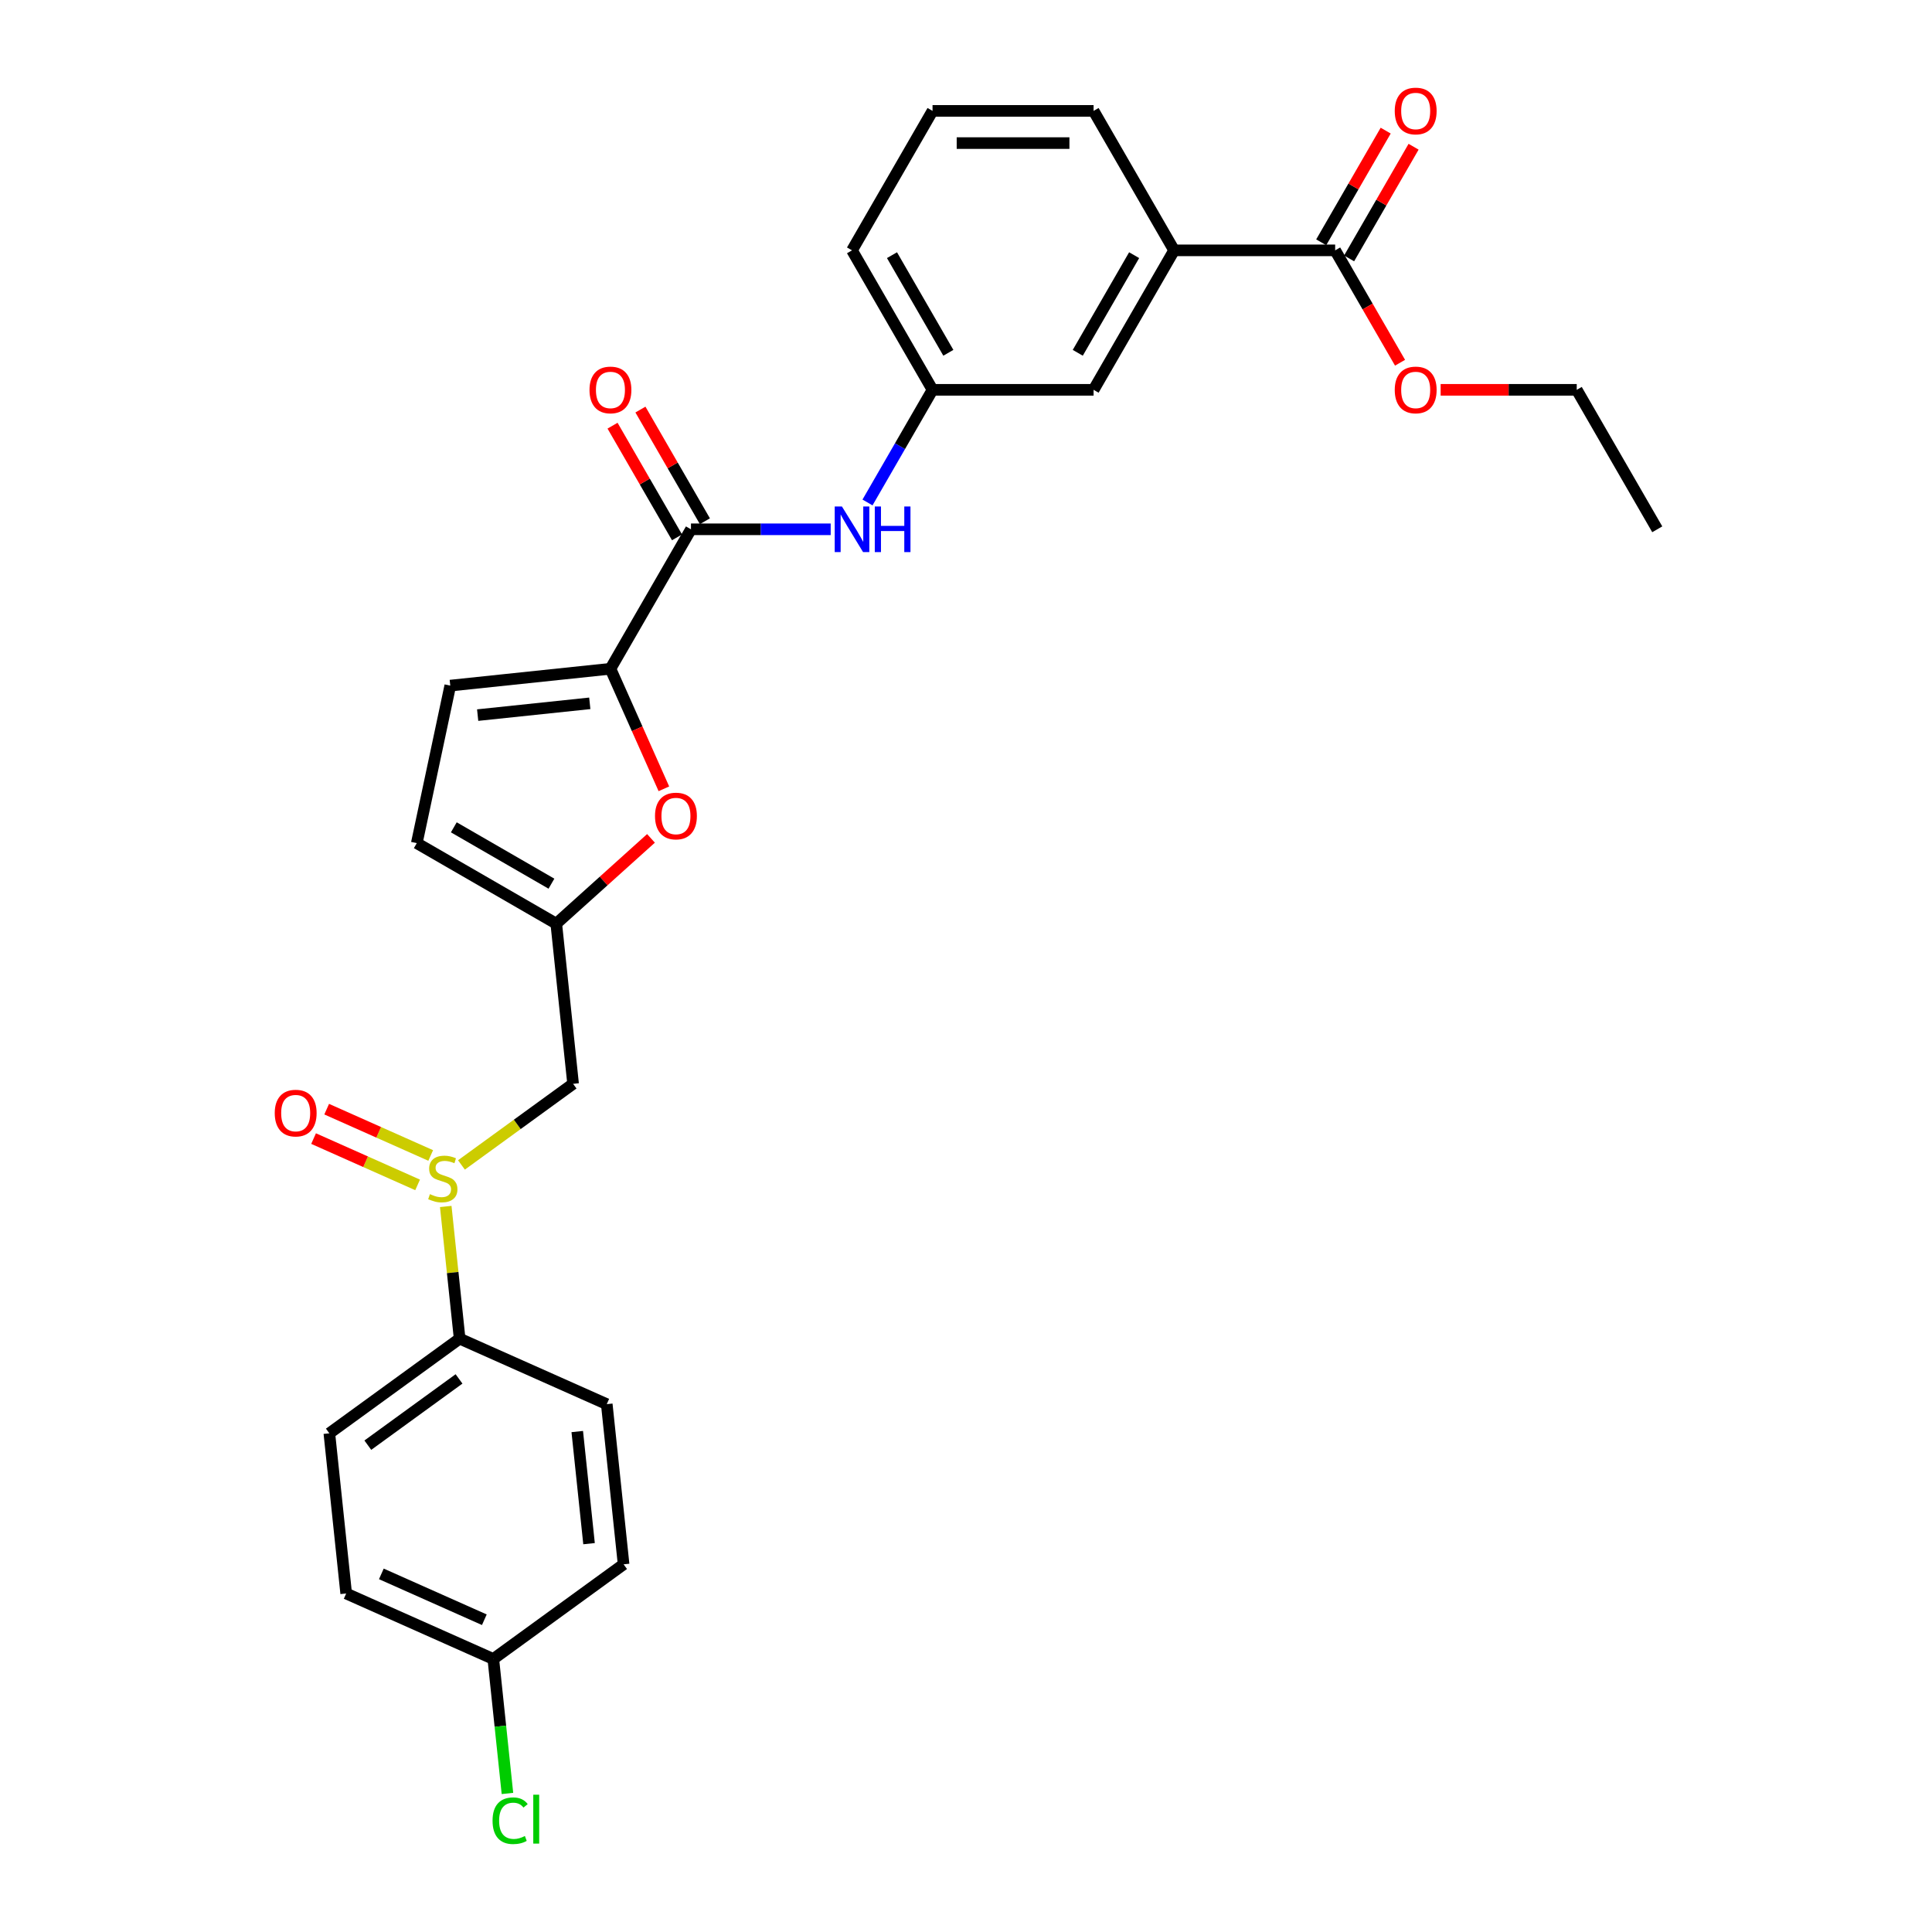 <?xml version='1.0' encoding='iso-8859-1'?>
<svg version='1.1' baseProfile='full'
              xmlns='http://www.w3.org/2000/svg'
                      xmlns:rdkit='http://www.rdkit.org/xml'
                      xmlns:xlink='http://www.w3.org/1999/xlink'
                  xml:space='preserve'
width='1000px' height='1000px' viewBox='0 0 1000 1000'>
<!-- END OF HEADER -->
<rect style='opacity:1.0;fill:#FFFFFF;stroke:none' width='1000' height='1000' x='0' y='0'> </rect>
<path class='bond-0' d='M 315.962,346.154 L 357.642,273.964' style='fill:none;fill-rule:evenodd;stroke:#000000;stroke-width:6px;stroke-linecap:butt;stroke-linejoin:miter;stroke-opacity:1' />
<path class='bond-2' d='M 315.962,346.154 L 329.794,377.22' style='fill:none;fill-rule:evenodd;stroke:#000000;stroke-width:6px;stroke-linecap:butt;stroke-linejoin:miter;stroke-opacity:1' />
<path class='bond-2' d='M 329.794,377.22 L 343.625,408.286' style='fill:none;fill-rule:evenodd;stroke:#FF0000;stroke-width:6px;stroke-linecap:butt;stroke-linejoin:miter;stroke-opacity:1' />
<path class='bond-4' d='M 315.962,346.154 L 233.06,354.868' style='fill:none;fill-rule:evenodd;stroke:#000000;stroke-width:6px;stroke-linecap:butt;stroke-linejoin:miter;stroke-opacity:1' />
<path class='bond-4' d='M 305.27,364.042 L 247.238,370.141' style='fill:none;fill-rule:evenodd;stroke:#000000;stroke-width:6px;stroke-linecap:butt;stroke-linejoin:miter;stroke-opacity:1' />
<path class='bond-6' d='M 357.642,273.964 L 393.803,273.964' style='fill:none;fill-rule:evenodd;stroke:#000000;stroke-width:6px;stroke-linecap:butt;stroke-linejoin:miter;stroke-opacity:1' />
<path class='bond-6' d='M 393.803,273.964 L 429.964,273.964' style='fill:none;fill-rule:evenodd;stroke:#0000FF;stroke-width:6px;stroke-linecap:butt;stroke-linejoin:miter;stroke-opacity:1' />
<path class='bond-13' d='M 364.861,269.796 L 348.175,240.894' style='fill:none;fill-rule:evenodd;stroke:#000000;stroke-width:6px;stroke-linecap:butt;stroke-linejoin:miter;stroke-opacity:1' />
<path class='bond-13' d='M 348.175,240.894 L 331.488,211.993' style='fill:none;fill-rule:evenodd;stroke:#FF0000;stroke-width:6px;stroke-linecap:butt;stroke-linejoin:miter;stroke-opacity:1' />
<path class='bond-13' d='M 350.423,278.132 L 333.736,249.23' style='fill:none;fill-rule:evenodd;stroke:#000000;stroke-width:6px;stroke-linecap:butt;stroke-linejoin:miter;stroke-opacity:1' />
<path class='bond-13' d='M 333.736,249.23 L 317.05,220.329' style='fill:none;fill-rule:evenodd;stroke:#FF0000;stroke-width:6px;stroke-linecap:butt;stroke-linejoin:miter;stroke-opacity:1' />
<path class='bond-1' d='M 238.848,602.97 L 267.74,581.978' style='fill:none;fill-rule:evenodd;stroke:#CCCC00;stroke-width:6px;stroke-linecap:butt;stroke-linejoin:miter;stroke-opacity:1' />
<path class='bond-1' d='M 267.74,581.978 L 296.633,560.986' style='fill:none;fill-rule:evenodd;stroke:#000000;stroke-width:6px;stroke-linecap:butt;stroke-linejoin:miter;stroke-opacity:1' />
<path class='bond-10' d='M 230.717,624.471 L 234.313,658.678' style='fill:none;fill-rule:evenodd;stroke:#CCCC00;stroke-width:6px;stroke-linecap:butt;stroke-linejoin:miter;stroke-opacity:1' />
<path class='bond-10' d='M 234.313,658.678 L 237.908,692.885' style='fill:none;fill-rule:evenodd;stroke:#000000;stroke-width:6px;stroke-linecap:butt;stroke-linejoin:miter;stroke-opacity:1' />
<path class='bond-11' d='M 222.932,598.07 L 196.011,586.084' style='fill:none;fill-rule:evenodd;stroke:#CCCC00;stroke-width:6px;stroke-linecap:butt;stroke-linejoin:miter;stroke-opacity:1' />
<path class='bond-11' d='M 196.011,586.084 L 169.09,574.098' style='fill:none;fill-rule:evenodd;stroke:#FF0000;stroke-width:6px;stroke-linecap:butt;stroke-linejoin:miter;stroke-opacity:1' />
<path class='bond-11' d='M 216.151,613.301 L 189.23,601.315' style='fill:none;fill-rule:evenodd;stroke:#CCCC00;stroke-width:6px;stroke-linecap:butt;stroke-linejoin:miter;stroke-opacity:1' />
<path class='bond-11' d='M 189.23,601.315 L 162.309,589.329' style='fill:none;fill-rule:evenodd;stroke:#FF0000;stroke-width:6px;stroke-linecap:butt;stroke-linejoin:miter;stroke-opacity:1' />
<path class='bond-3' d='M 336.947,433.94 L 312.433,456.012' style='fill:none;fill-rule:evenodd;stroke:#FF0000;stroke-width:6px;stroke-linecap:butt;stroke-linejoin:miter;stroke-opacity:1' />
<path class='bond-3' d='M 312.433,456.012 L 287.92,478.084' style='fill:none;fill-rule:evenodd;stroke:#000000;stroke-width:6px;stroke-linecap:butt;stroke-linejoin:miter;stroke-opacity:1' />
<path class='bond-5' d='M 287.92,478.084 L 296.633,560.986' style='fill:none;fill-rule:evenodd;stroke:#000000;stroke-width:6px;stroke-linecap:butt;stroke-linejoin:miter;stroke-opacity:1' />
<path class='bond-28' d='M 287.92,478.084 L 215.729,436.405' style='fill:none;fill-rule:evenodd;stroke:#000000;stroke-width:6px;stroke-linecap:butt;stroke-linejoin:miter;stroke-opacity:1' />
<path class='bond-28' d='M 285.427,457.394 L 234.894,428.219' style='fill:none;fill-rule:evenodd;stroke:#000000;stroke-width:6px;stroke-linecap:butt;stroke-linejoin:miter;stroke-opacity:1' />
<path class='bond-8' d='M 233.06,354.868 L 215.729,436.405' style='fill:none;fill-rule:evenodd;stroke:#000000;stroke-width:6px;stroke-linecap:butt;stroke-linejoin:miter;stroke-opacity:1' />
<path class='bond-12' d='M 449.018,260.076 L 465.849,230.925' style='fill:none;fill-rule:evenodd;stroke:#0000FF;stroke-width:6px;stroke-linecap:butt;stroke-linejoin:miter;stroke-opacity:1' />
<path class='bond-12' d='M 465.849,230.925 L 482.68,201.773' style='fill:none;fill-rule:evenodd;stroke:#000000;stroke-width:6px;stroke-linecap:butt;stroke-linejoin:miter;stroke-opacity:1' />
<path class='bond-7' d='M 691.077,129.582 L 607.718,129.582' style='fill:none;fill-rule:evenodd;stroke:#000000;stroke-width:6px;stroke-linecap:butt;stroke-linejoin:miter;stroke-opacity:1' />
<path class='bond-15' d='M 698.296,133.75 L 714.982,104.849' style='fill:none;fill-rule:evenodd;stroke:#000000;stroke-width:6px;stroke-linecap:butt;stroke-linejoin:miter;stroke-opacity:1' />
<path class='bond-15' d='M 714.982,104.849 L 731.668,75.947' style='fill:none;fill-rule:evenodd;stroke:#FF0000;stroke-width:6px;stroke-linecap:butt;stroke-linejoin:miter;stroke-opacity:1' />
<path class='bond-15' d='M 683.857,125.414 L 700.544,96.513' style='fill:none;fill-rule:evenodd;stroke:#000000;stroke-width:6px;stroke-linecap:butt;stroke-linejoin:miter;stroke-opacity:1' />
<path class='bond-15' d='M 700.544,96.513 L 717.23,67.611' style='fill:none;fill-rule:evenodd;stroke:#FF0000;stroke-width:6px;stroke-linecap:butt;stroke-linejoin:miter;stroke-opacity:1' />
<path class='bond-19' d='M 691.077,129.582 L 707.869,158.667' style='fill:none;fill-rule:evenodd;stroke:#000000;stroke-width:6px;stroke-linecap:butt;stroke-linejoin:miter;stroke-opacity:1' />
<path class='bond-19' d='M 707.869,158.667 L 724.661,187.752' style='fill:none;fill-rule:evenodd;stroke:#FF0000;stroke-width:6px;stroke-linecap:butt;stroke-linejoin:miter;stroke-opacity:1' />
<path class='bond-9' d='M 607.718,129.582 L 566.039,201.773' style='fill:none;fill-rule:evenodd;stroke:#000000;stroke-width:6px;stroke-linecap:butt;stroke-linejoin:miter;stroke-opacity:1' />
<path class='bond-9' d='M 587.028,132.075 L 557.852,182.609' style='fill:none;fill-rule:evenodd;stroke:#000000;stroke-width:6px;stroke-linecap:butt;stroke-linejoin:miter;stroke-opacity:1' />
<path class='bond-29' d='M 607.718,129.582 L 566.039,57.392' style='fill:none;fill-rule:evenodd;stroke:#000000;stroke-width:6px;stroke-linecap:butt;stroke-linejoin:miter;stroke-opacity:1' />
<path class='bond-16' d='M 237.908,692.885 L 170.469,741.882' style='fill:none;fill-rule:evenodd;stroke:#000000;stroke-width:6px;stroke-linecap:butt;stroke-linejoin:miter;stroke-opacity:1' />
<path class='bond-16' d='M 237.592,713.723 L 190.385,748.021' style='fill:none;fill-rule:evenodd;stroke:#000000;stroke-width:6px;stroke-linecap:butt;stroke-linejoin:miter;stroke-opacity:1' />
<path class='bond-17' d='M 237.908,692.885 L 314.06,726.79' style='fill:none;fill-rule:evenodd;stroke:#000000;stroke-width:6px;stroke-linecap:butt;stroke-linejoin:miter;stroke-opacity:1' />
<path class='bond-14' d='M 482.68,201.773 L 566.039,201.773' style='fill:none;fill-rule:evenodd;stroke:#000000;stroke-width:6px;stroke-linecap:butt;stroke-linejoin:miter;stroke-opacity:1' />
<path class='bond-25' d='M 482.68,201.773 L 441,129.582' style='fill:none;fill-rule:evenodd;stroke:#000000;stroke-width:6px;stroke-linecap:butt;stroke-linejoin:miter;stroke-opacity:1' />
<path class='bond-25' d='M 490.866,182.609 L 461.691,132.075' style='fill:none;fill-rule:evenodd;stroke:#000000;stroke-width:6px;stroke-linecap:butt;stroke-linejoin:miter;stroke-opacity:1' />
<path class='bond-20' d='M 170.469,741.882 L 179.183,824.784' style='fill:none;fill-rule:evenodd;stroke:#000000;stroke-width:6px;stroke-linecap:butt;stroke-linejoin:miter;stroke-opacity:1' />
<path class='bond-21' d='M 314.06,726.79 L 322.773,809.692' style='fill:none;fill-rule:evenodd;stroke:#000000;stroke-width:6px;stroke-linecap:butt;stroke-linejoin:miter;stroke-opacity:1' />
<path class='bond-21' d='M 298.787,740.968 L 304.886,799' style='fill:none;fill-rule:evenodd;stroke:#000000;stroke-width:6px;stroke-linecap:butt;stroke-linejoin:miter;stroke-opacity:1' />
<path class='bond-18' d='M 255.335,858.689 L 322.773,809.692' style='fill:none;fill-rule:evenodd;stroke:#000000;stroke-width:6px;stroke-linecap:butt;stroke-linejoin:miter;stroke-opacity:1' />
<path class='bond-22' d='M 255.335,858.689 L 258.992,893.488' style='fill:none;fill-rule:evenodd;stroke:#000000;stroke-width:6px;stroke-linecap:butt;stroke-linejoin:miter;stroke-opacity:1' />
<path class='bond-22' d='M 258.992,893.488 L 262.65,928.287' style='fill:none;fill-rule:evenodd;stroke:#00CC00;stroke-width:6px;stroke-linecap:butt;stroke-linejoin:miter;stroke-opacity:1' />
<path class='bond-30' d='M 255.335,858.689 L 179.183,824.784' style='fill:none;fill-rule:evenodd;stroke:#000000;stroke-width:6px;stroke-linecap:butt;stroke-linejoin:miter;stroke-opacity:1' />
<path class='bond-30' d='M 250.693,838.373 L 197.387,814.64' style='fill:none;fill-rule:evenodd;stroke:#000000;stroke-width:6px;stroke-linecap:butt;stroke-linejoin:miter;stroke-opacity:1' />
<path class='bond-26' d='M 745.676,201.773 L 780.896,201.773' style='fill:none;fill-rule:evenodd;stroke:#FF0000;stroke-width:6px;stroke-linecap:butt;stroke-linejoin:miter;stroke-opacity:1' />
<path class='bond-26' d='M 780.896,201.773 L 816.115,201.773' style='fill:none;fill-rule:evenodd;stroke:#000000;stroke-width:6px;stroke-linecap:butt;stroke-linejoin:miter;stroke-opacity:1' />
<path class='bond-23' d='M 566.039,57.392 L 482.68,57.392' style='fill:none;fill-rule:evenodd;stroke:#000000;stroke-width:6px;stroke-linecap:butt;stroke-linejoin:miter;stroke-opacity:1' />
<path class='bond-23' d='M 553.535,74.063 L 495.184,74.063' style='fill:none;fill-rule:evenodd;stroke:#000000;stroke-width:6px;stroke-linecap:butt;stroke-linejoin:miter;stroke-opacity:1' />
<path class='bond-24' d='M 482.68,57.392 L 441,129.582' style='fill:none;fill-rule:evenodd;stroke:#000000;stroke-width:6px;stroke-linecap:butt;stroke-linejoin:miter;stroke-opacity:1' />
<path class='bond-27' d='M 816.115,201.773 L 857.794,273.964' style='fill:none;fill-rule:evenodd;stroke:#000000;stroke-width:6px;stroke-linecap:butt;stroke-linejoin:miter;stroke-opacity:1' />
<path  class='atom-2' d='M 222.526 618.086
Q 222.793 618.186, 223.893 618.653
Q 224.993 619.119, 226.194 619.42
Q 227.427 619.686, 228.628 619.686
Q 230.862 619.686, 232.162 618.619
Q 233.463 617.519, 233.463 615.618
Q 233.463 614.318, 232.796 613.518
Q 232.162 612.718, 231.162 612.284
Q 230.162 611.851, 228.494 611.35
Q 226.394 610.717, 225.127 610.117
Q 223.893 609.517, 222.993 608.249
Q 222.126 606.982, 222.126 604.848
Q 222.126 601.881, 224.126 600.047
Q 226.16 598.213, 230.162 598.213
Q 232.896 598.213, 235.997 599.513
L 235.23 602.081
Q 232.396 600.914, 230.262 600.914
Q 227.961 600.914, 226.694 601.881
Q 225.427 602.814, 225.46 604.448
Q 225.46 605.715, 226.094 606.482
Q 226.761 607.249, 227.694 607.683
Q 228.661 608.116, 230.262 608.616
Q 232.396 609.283, 233.663 609.95
Q 234.93 610.617, 235.83 611.984
Q 236.764 613.318, 236.764 615.618
Q 236.764 618.886, 234.563 620.653
Q 232.396 622.387, 228.761 622.387
Q 226.661 622.387, 225.06 621.92
Q 223.493 621.487, 221.626 620.72
L 222.526 618.086
' fill='#CCCC00'/>
<path  class='atom-3' d='M 339.031 422.373
Q 339.031 416.705, 341.832 413.537
Q 344.633 410.369, 349.867 410.369
Q 355.102 410.369, 357.903 413.537
Q 360.704 416.705, 360.704 422.373
Q 360.704 428.108, 357.87 431.376
Q 355.036 434.61, 349.867 434.61
Q 344.666 434.61, 341.832 431.376
Q 339.031 428.142, 339.031 422.373
M 349.867 431.943
Q 353.469 431.943, 355.402 429.542
Q 357.37 427.108, 357.37 422.373
Q 357.37 417.738, 355.402 415.404
Q 353.469 413.037, 349.867 413.037
Q 346.266 413.037, 344.299 415.371
Q 342.365 417.705, 342.365 422.373
Q 342.365 427.141, 344.299 429.542
Q 346.266 431.943, 349.867 431.943
' fill='#FF0000'/>
<path  class='atom-7' d='M 435.782 262.16
L 443.518 274.664
Q 444.285 275.898, 445.519 278.132
Q 446.752 280.366, 446.819 280.499
L 446.819 262.16
L 449.953 262.16
L 449.953 285.767
L 446.719 285.767
L 438.416 272.097
Q 437.449 270.496, 436.416 268.662
Q 435.415 266.828, 435.115 266.261
L 435.115 285.767
L 432.048 285.767
L 432.048 262.16
L 435.782 262.16
' fill='#0000FF'/>
<path  class='atom-7' d='M 452.787 262.16
L 455.988 262.16
L 455.988 272.197
L 468.059 272.197
L 468.059 262.16
L 471.26 262.16
L 471.26 285.767
L 468.059 285.767
L 468.059 274.864
L 455.988 274.864
L 455.988 285.767
L 452.787 285.767
L 452.787 262.16
' fill='#0000FF'/>
<path  class='atom-12' d='M 142.206 576.145
Q 142.206 570.477, 145.007 567.309
Q 147.808 564.141, 153.043 564.141
Q 158.278 564.141, 161.078 567.309
Q 163.879 570.477, 163.879 576.145
Q 163.879 581.88, 161.045 585.148
Q 158.211 588.382, 153.043 588.382
Q 147.841 588.382, 145.007 585.148
Q 142.206 581.913, 142.206 576.145
M 153.043 585.715
Q 156.644 585.715, 158.578 583.314
Q 160.545 580.88, 160.545 576.145
Q 160.545 571.51, 158.578 569.176
Q 156.644 566.809, 153.043 566.809
Q 149.442 566.809, 147.474 569.143
Q 145.54 571.477, 145.54 576.145
Q 145.54 580.913, 147.474 583.314
Q 149.442 585.715, 153.043 585.715
' fill='#FF0000'/>
<path  class='atom-14' d='M 305.126 201.84
Q 305.126 196.171, 307.927 193.004
Q 310.728 189.836, 315.962 189.836
Q 321.197 189.836, 323.998 193.004
Q 326.799 196.171, 326.799 201.84
Q 326.799 207.575, 323.965 210.842
Q 321.131 214.077, 315.962 214.077
Q 310.761 214.077, 307.927 210.842
Q 305.126 207.608, 305.126 201.84
M 315.962 211.409
Q 319.564 211.409, 321.497 209.009
Q 323.465 206.574, 323.465 201.84
Q 323.465 197.205, 321.497 194.871
Q 319.564 192.504, 315.962 192.504
Q 312.361 192.504, 310.394 194.838
Q 308.46 197.172, 308.46 201.84
Q 308.46 206.608, 310.394 209.009
Q 312.361 211.409, 315.962 211.409
' fill='#FF0000'/>
<path  class='atom-16' d='M 721.919 57.458
Q 721.919 51.79, 724.72 48.622
Q 727.521 45.455, 732.756 45.455
Q 737.991 45.455, 740.792 48.622
Q 743.593 51.79, 743.593 57.458
Q 743.593 63.193, 740.758 66.461
Q 737.924 69.695, 732.756 69.695
Q 727.554 69.695, 724.72 66.461
Q 721.919 63.227, 721.919 57.458
M 732.756 67.028
Q 736.357 67.028, 738.291 64.627
Q 740.258 62.193, 740.258 57.458
Q 740.258 52.824, 738.291 50.489
Q 736.357 48.122, 732.756 48.122
Q 729.155 48.122, 727.188 50.456
Q 725.254 52.79, 725.254 57.458
Q 725.254 62.226, 727.188 64.627
Q 729.155 67.028, 732.756 67.028
' fill='#FF0000'/>
<path  class='atom-20' d='M 721.919 201.84
Q 721.919 196.171, 724.72 193.004
Q 727.521 189.836, 732.756 189.836
Q 737.991 189.836, 740.792 193.004
Q 743.593 196.171, 743.593 201.84
Q 743.593 207.575, 740.758 210.842
Q 737.924 214.077, 732.756 214.077
Q 727.554 214.077, 724.72 210.842
Q 721.919 207.608, 721.919 201.84
M 732.756 211.409
Q 736.357 211.409, 738.291 209.009
Q 740.258 206.574, 740.258 201.84
Q 740.258 197.205, 738.291 194.871
Q 736.357 192.504, 732.756 192.504
Q 729.155 192.504, 727.188 194.838
Q 725.254 197.172, 725.254 201.84
Q 725.254 206.608, 727.188 209.009
Q 729.155 211.409, 732.756 211.409
' fill='#FF0000'/>
<path  class='atom-23' d='M 254.945 942.408
Q 254.945 936.54, 257.679 933.472
Q 260.447 930.371, 265.682 930.371
Q 270.55 930.371, 273.151 933.806
L 270.95 935.606
Q 269.05 933.106, 265.682 933.106
Q 262.114 933.106, 260.214 935.506
Q 258.346 937.874, 258.346 942.408
Q 258.346 947.077, 260.28 949.477
Q 262.248 951.878, 266.049 951.878
Q 268.649 951.878, 271.684 950.311
L 272.617 952.812
Q 271.384 953.612, 269.516 954.079
Q 267.649 954.545, 265.582 954.545
Q 260.447 954.545, 257.679 951.411
Q 254.945 948.277, 254.945 942.408
' fill='#00CC00'/>
<path  class='atom-23' d='M 276.018 928.938
L 279.086 928.938
L 279.086 954.245
L 276.018 954.245
L 276.018 928.938
' fill='#00CC00'/>
</svg>
